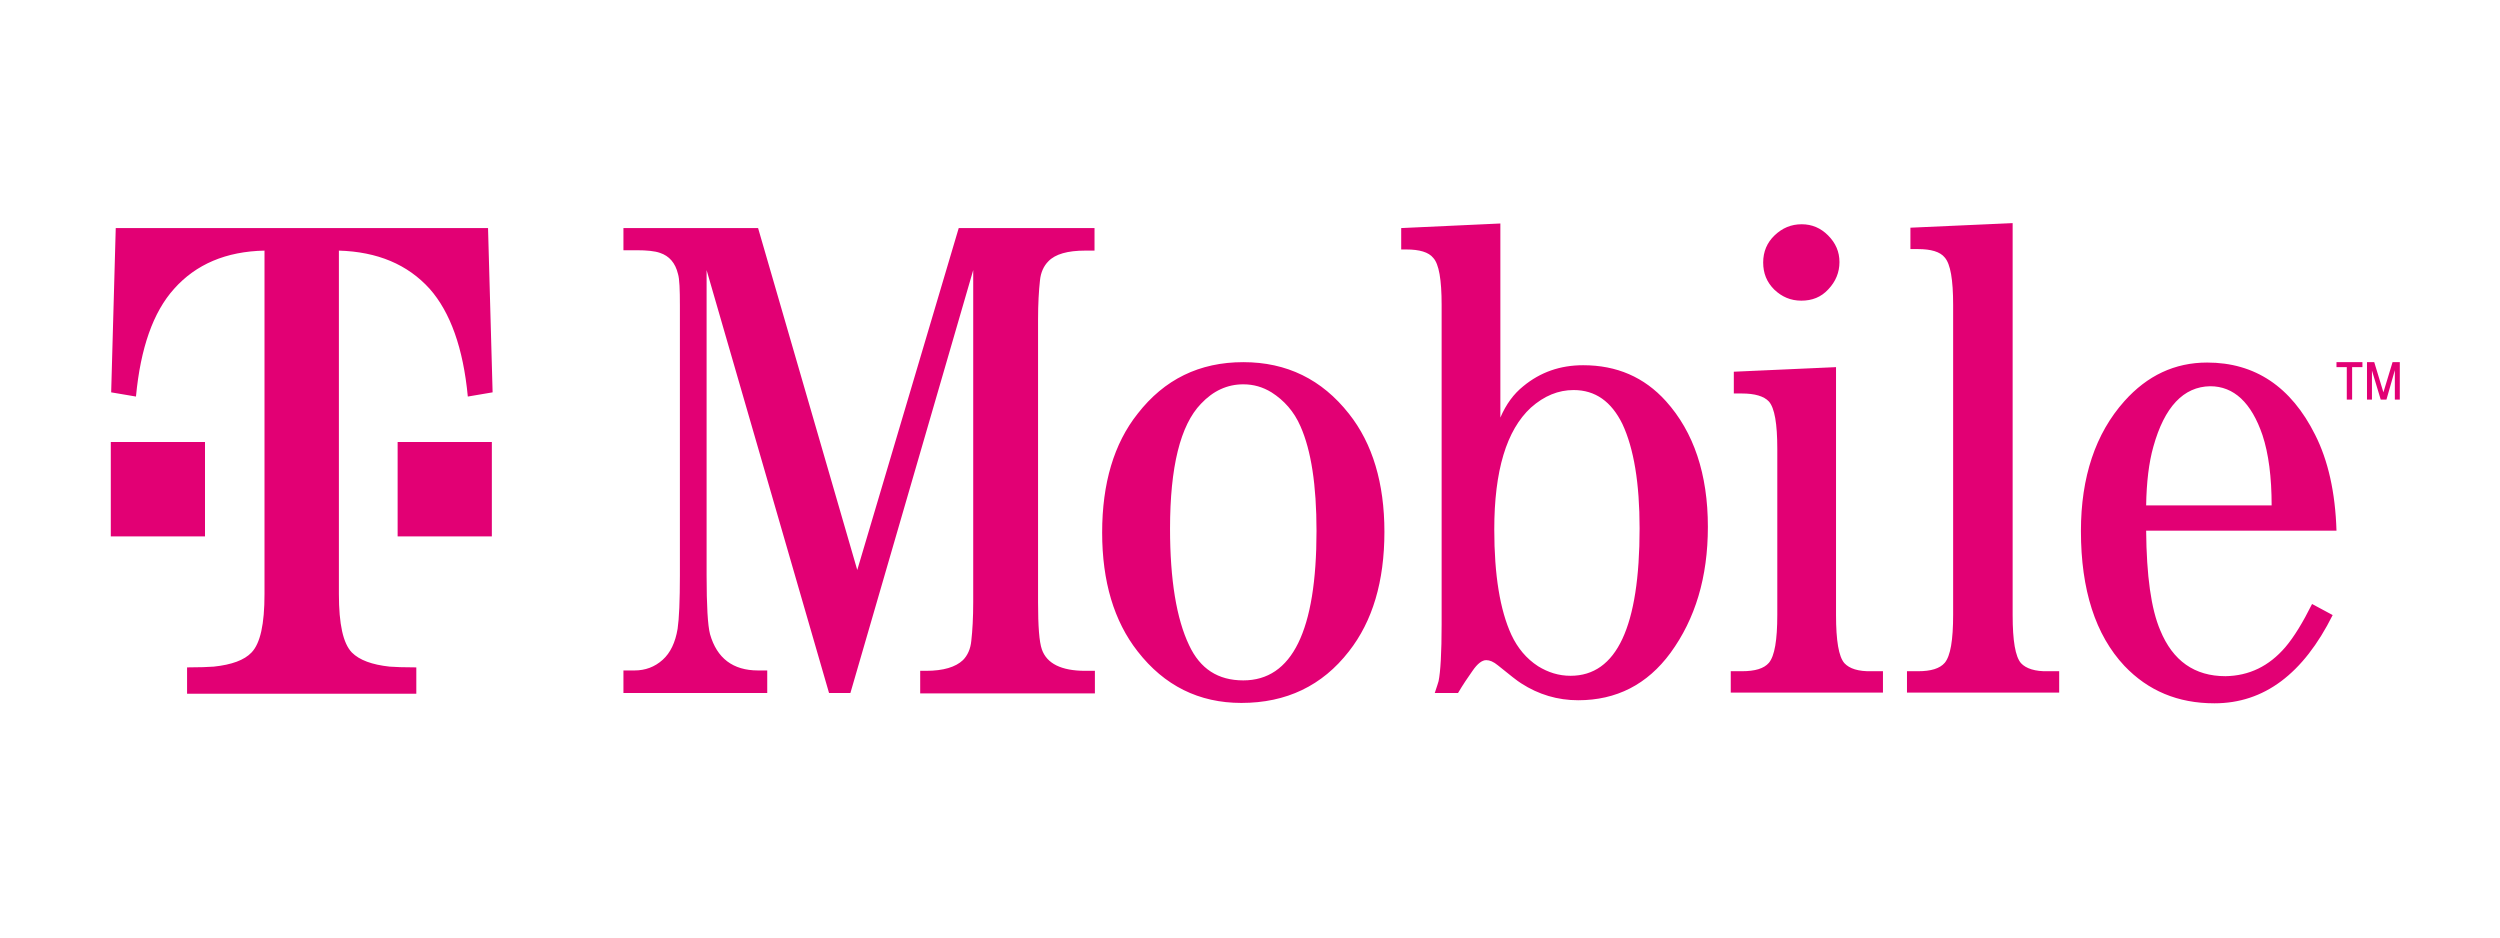 <svg width="192" height="72" viewBox="0 0 192 72" fill="none" xmlns="http://www.w3.org/2000/svg">
<path d="M138.342 23.091C137.521 23.091 136.848 22.797 136.262 22.24C135.676 21.653 135.412 20.978 135.412 20.157C135.412 19.335 135.705 18.631 136.291 18.074C136.877 17.516 137.551 17.223 138.371 17.223C139.162 17.223 139.836 17.516 140.392 18.074C140.978 18.661 141.271 19.335 141.271 20.128C141.271 20.92 140.978 21.624 140.422 22.211C139.865 22.827 139.162 23.091 138.342 23.091ZM65.838 43.775L58.221 17.516H47.88V19.218H48.876C49.667 19.218 50.282 19.277 50.693 19.423C51.396 19.658 51.864 20.186 52.069 21.037C52.187 21.419 52.216 22.24 52.216 23.472V44.185C52.216 46.122 52.157 47.501 52.04 48.293C51.864 49.349 51.483 50.141 50.898 50.669C50.282 51.227 49.55 51.491 48.73 51.491H47.88V53.222H58.924V51.491H58.221C56.288 51.491 55.057 50.552 54.53 48.704C54.354 48.029 54.267 46.503 54.267 44.185V20.744L63.67 53.222H65.311L74.743 20.744V46.239C74.743 47.442 74.685 48.44 74.597 49.202C74.538 49.848 74.304 50.347 73.952 50.699C73.396 51.227 72.458 51.52 71.111 51.52H70.671V53.251H84.088V51.52H83.356C81.51 51.52 80.397 50.963 80.016 49.877C79.811 49.29 79.723 48.087 79.723 46.269V24.528C79.723 23.326 79.782 22.328 79.87 21.536C79.928 20.92 80.163 20.421 80.514 20.069C81.042 19.512 82.008 19.247 83.327 19.247H84.059V17.516H73.63L65.838 43.775ZM95.484 27.814C98.823 27.814 101.519 29.135 103.598 31.775C105.415 34.063 106.323 37.115 106.323 40.841C106.323 44.655 105.415 47.706 103.598 50.024C101.548 52.664 98.794 53.985 95.337 53.985C92.086 53.985 89.42 52.664 87.369 50.024C85.553 47.706 84.645 44.655 84.645 40.9C84.645 37.115 85.553 34.063 87.369 31.775C89.42 29.135 92.115 27.814 95.484 27.814ZM95.484 52.254C99.234 52.254 101.108 48.44 101.108 40.782C101.108 37.261 100.698 34.592 99.878 32.743C99.38 31.599 98.618 30.748 97.652 30.132C96.978 29.721 96.275 29.516 95.484 29.516C94.254 29.516 93.17 30.015 92.232 31.012C90.65 32.655 89.859 35.853 89.859 40.606C89.859 44.538 90.357 47.53 91.324 49.554C92.174 51.373 93.55 52.254 95.484 52.254ZM121.585 28.049C124.163 28.049 126.272 28.959 127.942 30.807C130.081 33.183 131.165 36.411 131.165 40.459C131.165 44.332 130.198 47.53 128.294 50.141C126.507 52.576 124.134 53.779 121.204 53.779C119.622 53.779 118.158 53.339 116.84 52.488C116.547 52.312 115.961 51.843 115.053 51.109C114.701 50.816 114.408 50.699 114.144 50.699C113.822 50.699 113.471 50.963 113.09 51.52C112.738 52.019 112.357 52.576 111.977 53.222H110.19C110.365 52.723 110.453 52.4 110.483 52.312C110.629 51.608 110.717 50.141 110.717 47.941V23.413C110.717 21.477 110.512 20.274 110.072 19.805C109.721 19.365 109.018 19.159 107.993 19.159H107.612V17.516L115.228 17.164V32.069C115.668 31.042 116.254 30.25 116.986 29.663C118.304 28.577 119.828 28.049 121.585 28.049ZM120.619 51.901C124.163 51.901 125.921 48.117 125.921 40.577C125.921 37.115 125.481 34.445 124.603 32.567C123.753 30.836 122.523 29.956 120.853 29.956C119.681 29.956 118.597 30.396 117.572 31.306C115.697 33.037 114.76 36.147 114.76 40.665C114.76 44.156 115.199 46.855 116.078 48.762C116.547 49.76 117.22 50.581 118.128 51.168C118.89 51.638 119.71 51.901 120.619 51.901ZM175.516 49.701C176.19 48.909 176.864 47.794 177.567 46.386L179.149 47.237C176.893 51.755 173.876 54.014 170.068 54.014C167.255 54.014 164.97 53.046 163.154 51.139C160.928 48.762 159.815 45.3 159.815 40.782C159.815 36.645 160.928 33.301 163.154 30.807C164.912 28.841 167.021 27.844 169.511 27.844C173.173 27.844 175.956 29.692 177.801 33.389C178.797 35.354 179.354 37.819 179.442 40.753H164.824C164.853 44.215 165.205 46.767 165.908 48.41C166.874 50.757 168.544 51.931 170.917 51.931C172.733 51.901 174.257 51.168 175.516 49.701ZM165.38 34.298C165.029 35.531 164.853 37.056 164.824 38.816H174.462C174.462 36.645 174.227 34.826 173.759 33.418C172.909 30.924 171.562 29.663 169.745 29.663C167.695 29.692 166.23 31.247 165.38 34.298ZM155.215 50.933C154.776 50.435 154.571 49.202 154.571 47.237V17.135L146.72 17.487V19.13H147.306C148.302 19.13 149.005 19.335 149.356 19.776C149.796 20.274 150.001 21.477 150.001 23.413V47.207C150.001 49.173 149.796 50.376 149.356 50.904C148.976 51.344 148.302 51.55 147.306 51.55H146.456V53.192H158.145V51.55H157.295C156.299 51.579 155.596 51.344 155.215 50.933ZM141.652 50.933C141.213 50.435 141.007 49.202 141.007 47.237V28.196L133.157 28.548V30.22H133.772C134.768 30.22 135.471 30.425 135.852 30.836C136.291 31.335 136.496 32.538 136.496 34.474V47.207C136.496 49.173 136.291 50.376 135.852 50.904C135.471 51.344 134.797 51.55 133.772 51.55H132.922V53.192H144.611V51.55H143.761C142.707 51.579 142.033 51.344 141.652 50.933ZM30.538 33.946V41.193H37.774V33.946H34.024H30.538ZM8.889 17.516L8.538 30.132L10.442 30.455C10.793 26.729 11.76 23.971 13.371 22.181C15.041 20.304 17.355 19.306 20.314 19.247V45.623C20.314 47.941 19.992 49.408 19.318 50.112C18.762 50.699 17.795 51.051 16.418 51.197C16.008 51.227 15.334 51.256 14.367 51.256V53.281H31.973V51.256C31.007 51.256 30.304 51.227 29.923 51.197C28.575 51.051 27.608 50.699 27.023 50.112C26.349 49.408 26.027 47.941 26.027 45.623V19.247C28.985 19.335 31.3 20.304 32.999 22.181C34.581 23.971 35.577 26.729 35.928 30.455L37.832 30.132L37.481 17.516H8.889ZM15.744 33.946H12.17H8.509V41.193H15.744V33.946ZM180.643 30.689V28.196H181.434V27.814H179.442V28.196H180.233V30.689H180.643ZM182.166 30.689V28.46L182.84 30.689H183.279L183.924 28.43V30.689H184.305V27.814H183.748L183.045 30.132L182.342 27.814H181.785V30.689H182.166Z" fill="#E20074"/>
</svg>

